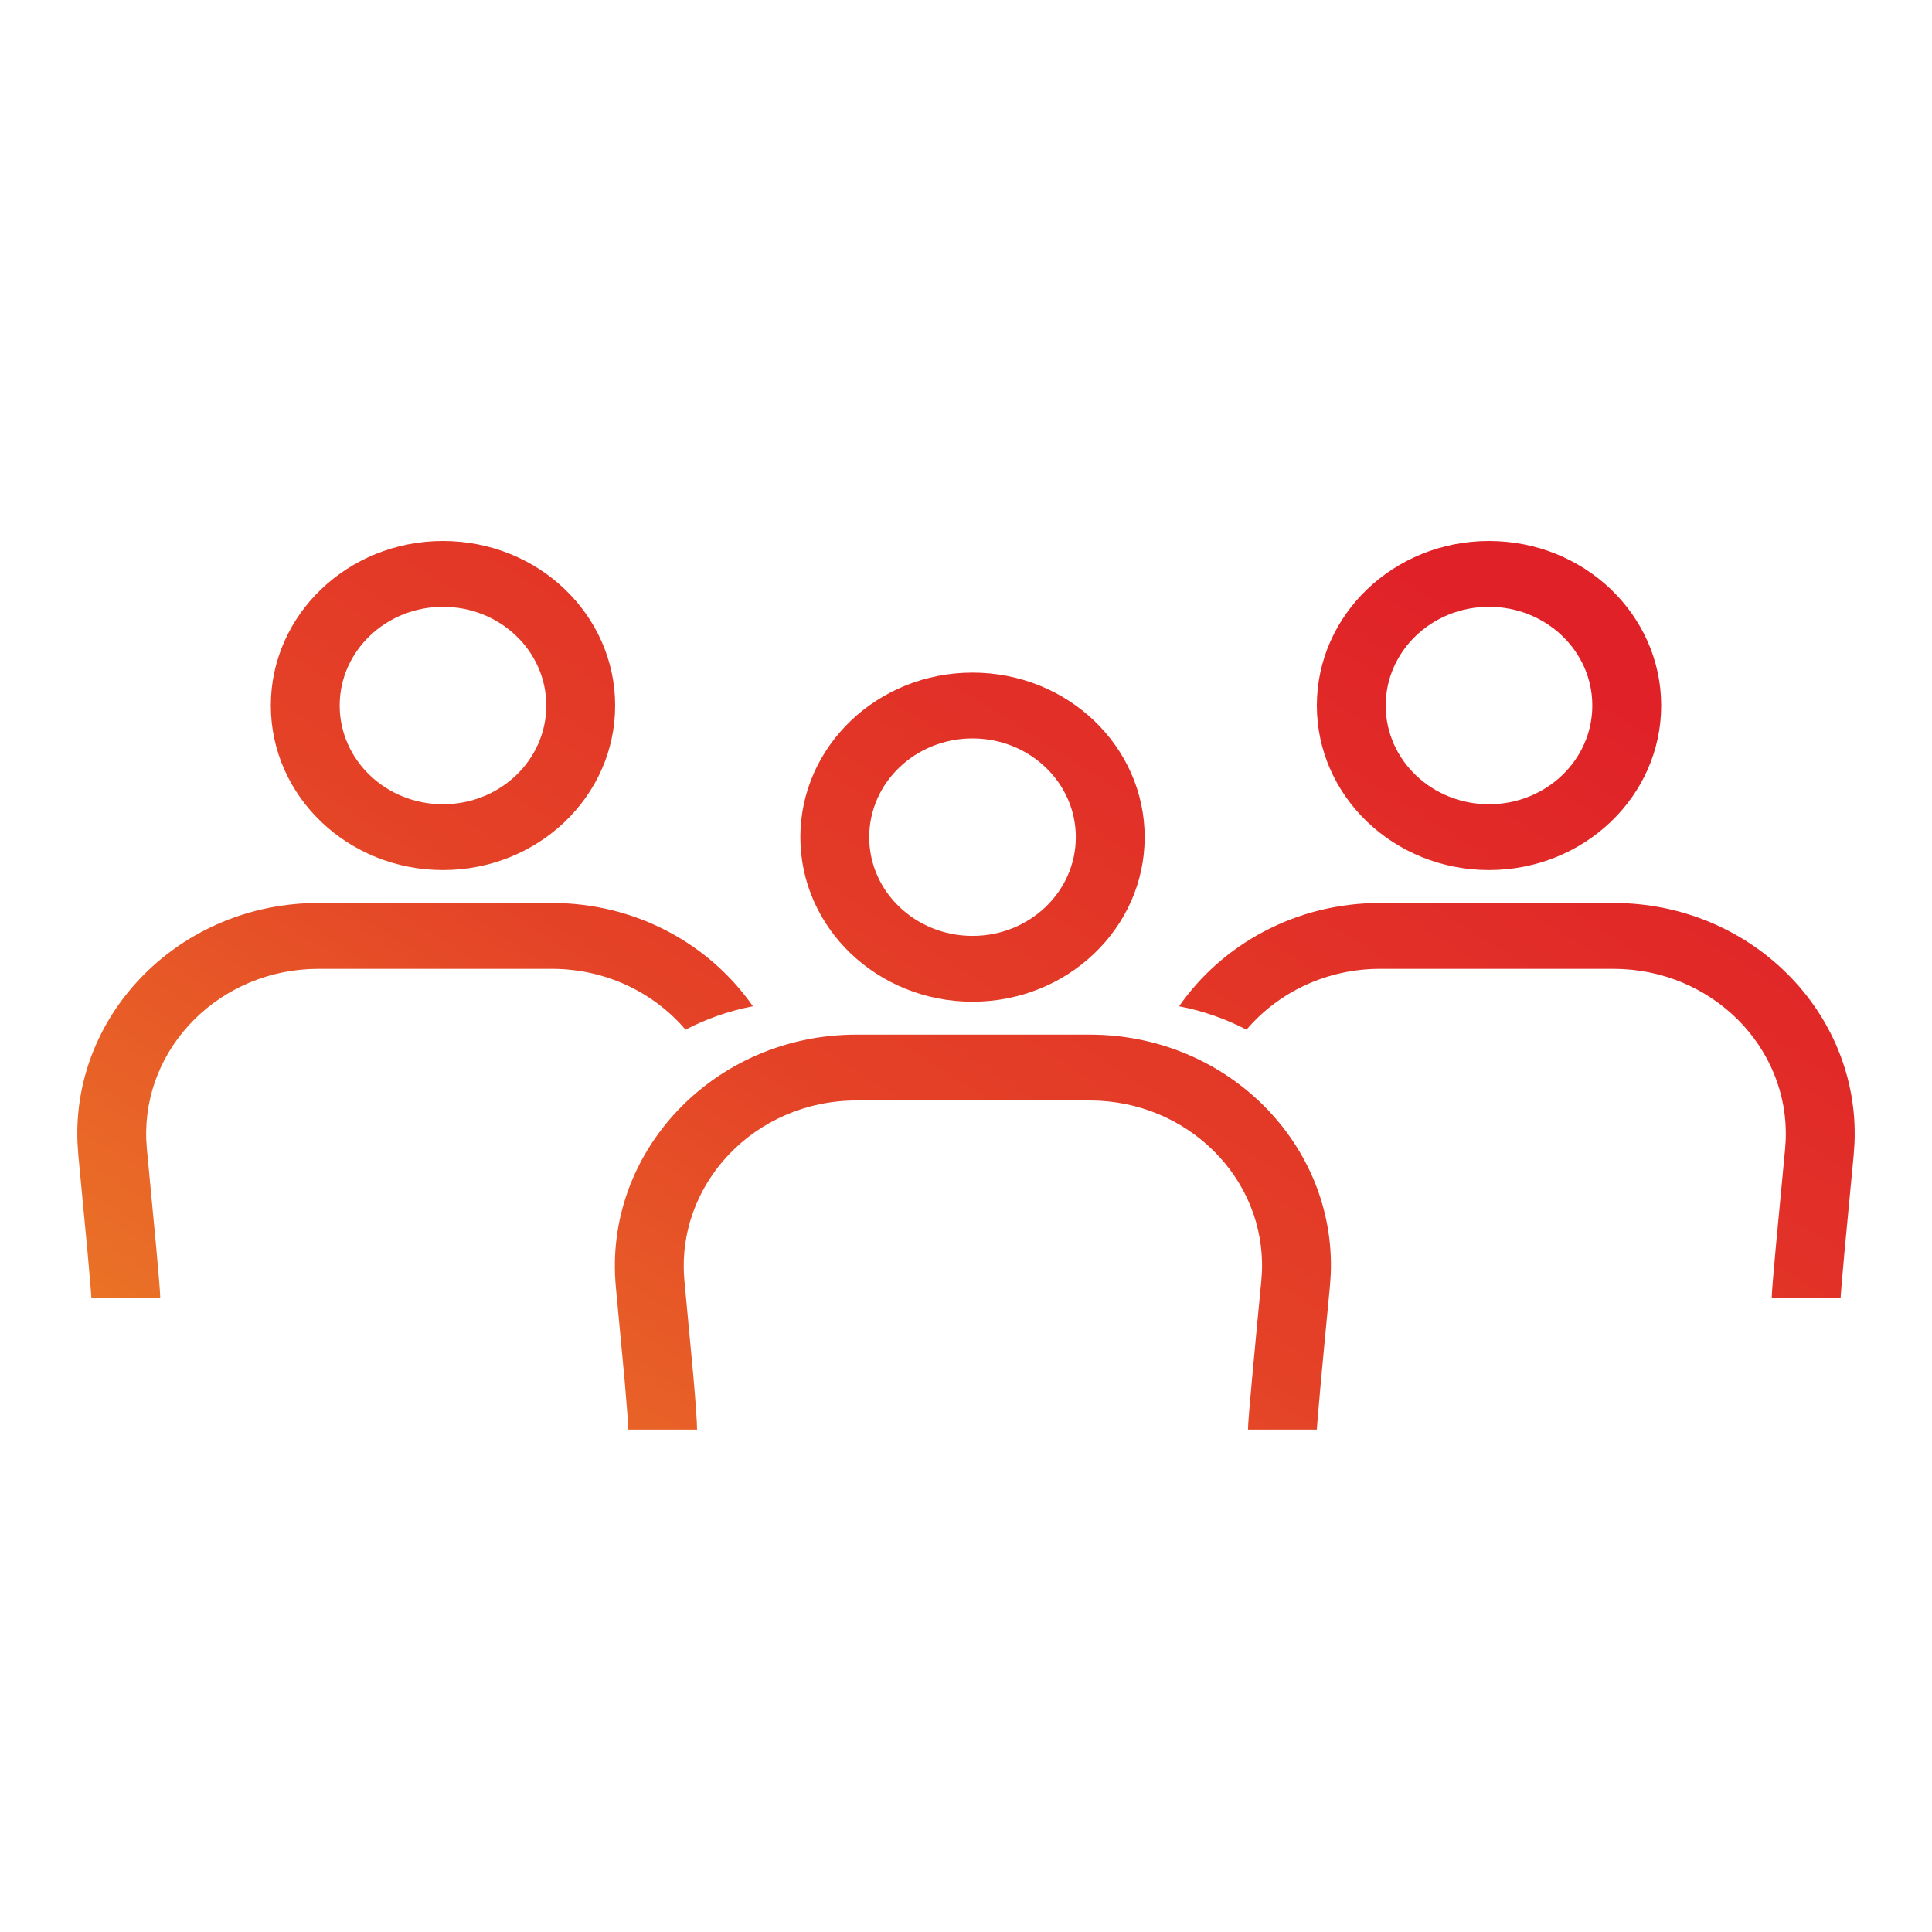 <svg width="50" height="50" viewBox="0 0 50 50" fill="none" xmlns="http://www.w3.org/2000/svg">
<path d="M28.2 26.776C31.765 26.776 34.575 29.618 34.44 32.976L34.417 33.302C34.326 34.251 34.24 35.149 34.178 35.83C34.147 36.171 34.123 36.456 34.105 36.666C34.096 36.771 34.089 36.856 34.085 36.918C34.08 36.991 34.08 37.008 34.08 36.997H32.298C32.298 36.858 32.343 36.333 32.403 35.681C32.466 34.996 32.551 34.096 32.643 33.146L32.659 32.912C32.755 30.509 30.744 28.48 28.2 28.48H22.166C19.532 28.48 17.47 30.654 17.715 33.169L17.942 35.594C18.002 36.281 18.04 36.798 18.04 36.997H16.258C16.258 36.85 16.223 36.388 16.166 35.736L15.94 33.327C15.598 29.822 18.474 26.776 22.166 26.776H28.2Z" fill="url(#paint0_linear_898_7418)"/>
<path d="M27.842 21.666C27.842 20.254 26.645 19.11 25.169 19.11C23.692 19.11 22.495 20.254 22.495 21.666C22.495 23.077 23.692 24.221 25.169 24.221V25.924C22.708 25.924 20.713 24.018 20.713 21.666C20.713 19.314 22.708 17.407 25.169 17.407C27.629 17.407 29.624 19.314 29.624 21.666C29.624 24.018 27.629 25.924 25.169 25.924V24.221C26.645 24.221 27.842 23.077 27.842 21.666Z" fill="url(#paint1_linear_898_7418)"/>
<path d="M41.209 18.259C41.209 16.848 40.012 15.704 38.535 15.704C37.059 15.704 35.862 16.848 35.862 18.259C35.862 19.67 37.059 20.814 38.535 20.814V22.517C36.075 22.517 34.08 20.611 34.08 18.259C34.08 15.907 36.075 14 38.535 14C40.996 14 42.991 15.907 42.991 18.259C42.991 20.611 40.996 22.517 38.535 22.517V20.814C40.012 20.814 41.209 19.67 41.209 18.259Z" fill="url(#paint2_linear_898_7418)"/>
<path d="M41.755 23.369C45.32 23.369 48.13 26.211 47.995 29.569L47.973 29.895C47.881 30.844 47.796 31.742 47.733 32.423C47.702 32.764 47.678 33.049 47.66 33.259C47.652 33.364 47.645 33.449 47.64 33.511C47.635 33.584 47.635 33.601 47.635 33.59H45.853C45.853 33.452 45.899 32.926 45.958 32.274C46.021 31.589 46.107 30.689 46.198 29.739L46.214 29.505C46.31 27.102 44.299 25.073 41.755 25.073H35.721C34.317 25.073 33.075 25.69 32.259 26.648C31.722 26.368 31.136 26.161 30.515 26.042C31.63 24.44 33.532 23.369 35.721 23.369H41.755Z" fill="url(#paint3_linear_898_7418)"/>
<path d="M8.791 18.259C8.791 16.848 9.988 15.704 11.465 15.704C12.941 15.704 14.138 16.848 14.138 18.259C14.138 19.67 12.941 20.814 11.465 20.814V22.517C13.925 22.517 15.92 20.611 15.92 18.259C15.92 15.907 13.925 14 11.465 14C9.004 14 7.009 15.907 7.009 18.259C7.009 20.611 9.004 22.517 11.465 22.517V20.814C9.988 20.814 8.791 19.67 8.791 18.259Z" fill="url(#paint4_linear_898_7418)"/>
<path d="M8.245 23.369C4.68 23.369 1.87 26.211 2.005 29.569L2.027 29.895C2.119 30.844 2.204 31.742 2.267 32.423C2.298 32.764 2.322 33.049 2.34 33.259C2.348 33.364 2.355 33.449 2.36 33.511C2.365 33.584 2.365 33.601 2.365 33.59H4.147C4.147 33.452 4.101 32.926 4.042 32.274C3.979 31.589 3.893 30.689 3.802 29.739L3.786 29.505C3.69 27.102 5.701 25.073 8.245 25.073H14.279C15.683 25.073 16.925 25.69 17.741 26.648C18.278 26.368 18.864 26.161 19.485 26.042C18.37 24.44 16.468 23.369 14.279 23.369H8.245Z" fill="url(#paint5_linear_898_7418)"/>
<defs>
<linearGradient id="paint0_linear_898_7418" x1="21.484" y1="5.177" x2="-3.71" y2="44.7" gradientUnits="userSpaceOnUse">
<stop stop-color="#E02228"/>
<stop offset="0.417" stop-color="#E44227"/>
<stop offset="1" stop-color="#EF9B26"/>
</linearGradient>
<linearGradient id="paint1_linear_898_7418" x1="21.484" y1="5.177" x2="-3.71" y2="44.7" gradientUnits="userSpaceOnUse">
<stop stop-color="#E02228"/>
<stop offset="0.417" stop-color="#E44227"/>
<stop offset="1" stop-color="#EF9B26"/>
</linearGradient>
<linearGradient id="paint2_linear_898_7418" x1="21.484" y1="5.177" x2="-3.71" y2="44.7" gradientUnits="userSpaceOnUse">
<stop stop-color="#E02228"/>
<stop offset="0.417" stop-color="#E44227"/>
<stop offset="1" stop-color="#EF9B26"/>
</linearGradient>
<linearGradient id="paint3_linear_898_7418" x1="21.484" y1="5.177" x2="-3.71" y2="44.7" gradientUnits="userSpaceOnUse">
<stop stop-color="#E02228"/>
<stop offset="0.417" stop-color="#E44227"/>
<stop offset="1" stop-color="#EF9B26"/>
</linearGradient>
<linearGradient id="paint4_linear_898_7418" x1="21.484" y1="5.177" x2="-3.71" y2="44.7" gradientUnits="userSpaceOnUse">
<stop stop-color="#E02228"/>
<stop offset="0.417" stop-color="#E44227"/>
<stop offset="1" stop-color="#EF9B26"/>
</linearGradient>
<linearGradient id="paint5_linear_898_7418" x1="21.484" y1="5.177" x2="-3.71" y2="44.7" gradientUnits="userSpaceOnUse">
<stop stop-color="#E02228"/>
<stop offset="0.417" stop-color="#E44227"/>
<stop offset="1" stop-color="#EF9B26"/>
</linearGradient>
</defs>
</svg>
